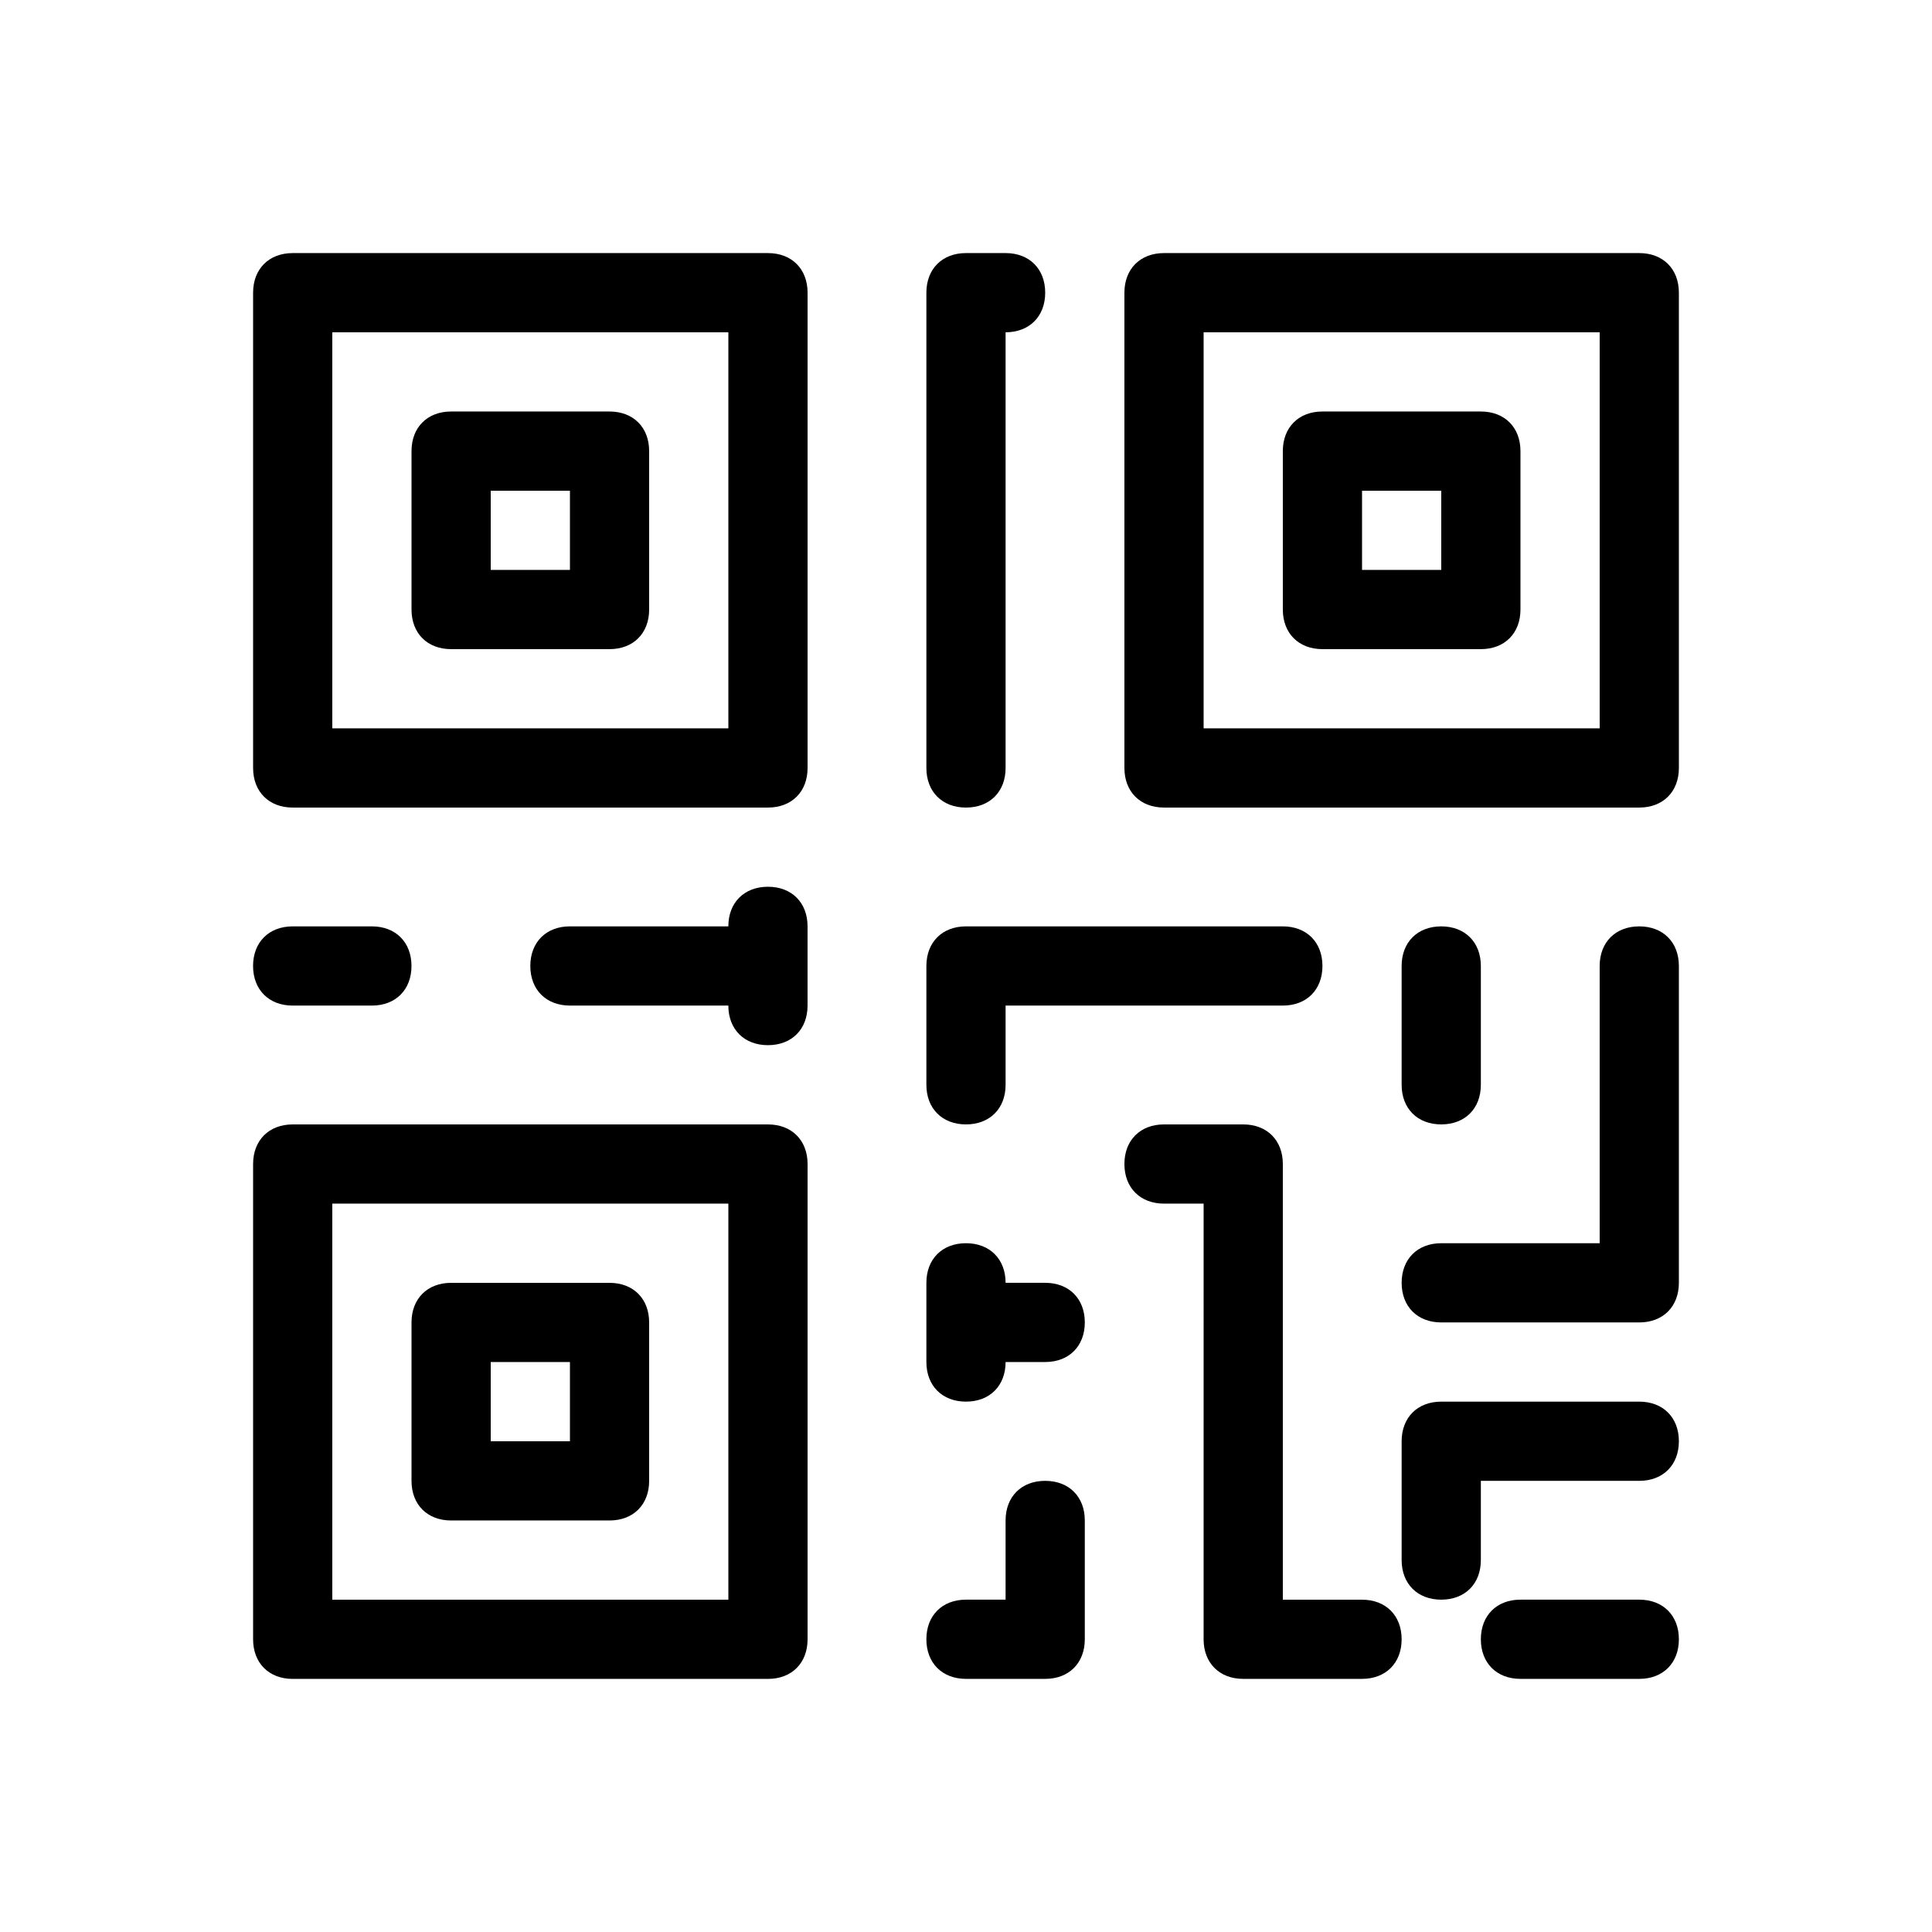 <?xml version="1.0" encoding="UTF-8"?>
<!-- Uploaded to: ICON Repo, www.svgrepo.com, Generator: ICON Repo Mixer Tools -->
<svg fill="#000000" width="800px" height="800px" version="1.1" viewBox="144 144 512 512" xmlns="http://www.w3.org/2000/svg">
 <path d="m347.52 211.07h-125.95c-6.297 0-10.496 4.199-10.496 10.496v125.95c0 6.297 4.199 10.496 10.496 10.496h125.95c6.297 0 10.496-4.199 10.496-10.496v-125.95c0-6.297-4.199-10.496-10.496-10.496zm-10.496 125.95h-104.96v-104.96h104.96zm-73.473-20.992h41.984c6.297 0 10.496-4.199 10.496-10.496v-41.984c0-6.297-4.199-10.496-10.496-10.496h-41.984c-6.297 0-10.496 4.199-10.496 10.496v41.984c0 6.297 4.199 10.496 10.496 10.496zm10.496-41.984h20.992v20.992h-20.992zm73.473 167.94h-125.95c-6.297 0-10.496 4.199-10.496 10.496v125.95c0 6.297 4.199 10.496 10.496 10.496h125.95c6.297 0 10.496-4.199 10.496-10.496v-125.95c0-6.301-4.199-10.496-10.496-10.496zm-10.496 125.95h-104.96v-104.96h104.96zm-73.473-20.992h41.984c6.297 0 10.496-4.199 10.496-10.496v-41.984c0-6.297-4.199-10.496-10.496-10.496h-41.984c-6.297 0-10.496 4.199-10.496 10.496v41.984c0 6.301 4.199 10.496 10.496 10.496zm10.496-41.984h20.992v20.992h-20.992zm304.38-293.89h-125.95c-6.297 0-10.496 4.199-10.496 10.496v125.95c0 6.297 4.199 10.496 10.496 10.496h125.95c6.297 0 10.496-4.199 10.496-10.496l-0.004-125.95c0-6.297-4.195-10.496-10.496-10.496zm-10.496 125.95h-104.96v-104.96h104.96zm-73.473-20.992h41.984c6.297 0 10.496-4.199 10.496-10.496v-41.984c0-6.297-4.199-10.496-10.496-10.496h-41.984c-6.297 0-10.496 4.199-10.496 10.496v41.984c0 6.297 4.199 10.496 10.496 10.496zm10.496-41.984h20.992v20.992h-20.992zm-293.89 125.95c0-6.297 4.199-10.496 10.496-10.496h20.992c6.297 0 10.496 4.199 10.496 10.496s-4.199 10.496-10.496 10.496h-20.992c-6.297 0-10.496-4.199-10.496-10.496zm220.42 94.461c0 6.297-4.199 10.496-10.496 10.496h-10.496c0 6.297-4.199 10.496-10.496 10.496s-10.496-4.199-10.496-10.496v-20.992c0-6.297 4.199-10.496 10.496-10.496s10.496 4.199 10.496 10.496h10.496c6.297 0 10.496 4.199 10.496 10.496zm-41.984-62.973v-31.488c0-6.297 4.199-10.496 10.496-10.496h83.969c6.297 0 10.496 4.199 10.496 10.496s-4.199 10.496-10.496 10.496h-73.473v20.992c0 6.297-4.199 10.496-10.496 10.496-6.301 0-10.496-4.199-10.496-10.496zm0-83.969v-125.95c0-6.297 4.199-10.496 10.496-10.496h10.496c6.297 0 10.496 4.199 10.496 10.496s-4.199 10.496-10.496 10.496v115.46c0 6.297-4.199 10.496-10.496 10.496-6.301 0-10.496-4.199-10.496-10.496zm199.42 52.48v83.969c0 6.297-4.199 10.496-10.496 10.496h-52.48c-6.297 0-10.496-4.199-10.496-10.496s4.199-10.496 10.496-10.496h41.984v-73.473c0-6.297 4.199-10.496 10.496-10.496 6.301 0 10.496 4.195 10.496 10.496zm0 125.95c0 6.297-4.199 10.496-10.496 10.496h-41.984v20.992c0 6.297-4.199 10.496-10.496 10.496s-10.496-4.199-10.496-10.496v-31.488c0-6.297 4.199-10.496 10.496-10.496h52.48c6.301 0 10.496 4.199 10.496 10.496zm-230.91-136.45v20.992c0 6.297-4.199 10.496-10.496 10.496s-10.496-4.199-10.496-10.496h-41.984c-6.297 0-10.496-4.199-10.496-10.496s4.199-10.496 10.496-10.496h41.984c0-6.297 4.199-10.496 10.496-10.496s10.496 4.195 10.496 10.496zm73.473 157.44v31.488c0 6.297-4.199 10.496-10.496 10.496h-20.992c-6.297 0-10.496-4.199-10.496-10.496 0-6.297 4.199-10.496 10.496-10.496h10.496v-20.992c0-6.297 4.199-10.496 10.496-10.496 6.297 0 10.496 4.199 10.496 10.496zm83.965 31.488c0 6.297-4.199 10.496-10.496 10.496h-31.488c-6.297 0-10.496-4.199-10.496-10.496l0.004-115.45h-10.496c-6.297 0-10.496-4.199-10.496-10.496s4.199-10.496 10.496-10.496h20.992c6.297 0 10.496 4.199 10.496 10.496v115.46h20.992c6.297-0.004 10.492 4.195 10.492 10.492zm73.473 0c0 6.297-4.199 10.496-10.496 10.496h-31.488c-6.297 0-10.496-4.199-10.496-10.496 0-6.297 4.199-10.496 10.496-10.496h31.488c6.301 0 10.496 4.199 10.496 10.496zm-73.473-146.94v-31.488c0-6.297 4.199-10.496 10.496-10.496s10.496 4.199 10.496 10.496v31.488c0 6.297-4.199 10.496-10.496 10.496s-10.496-4.199-10.496-10.496z"/>
</svg>